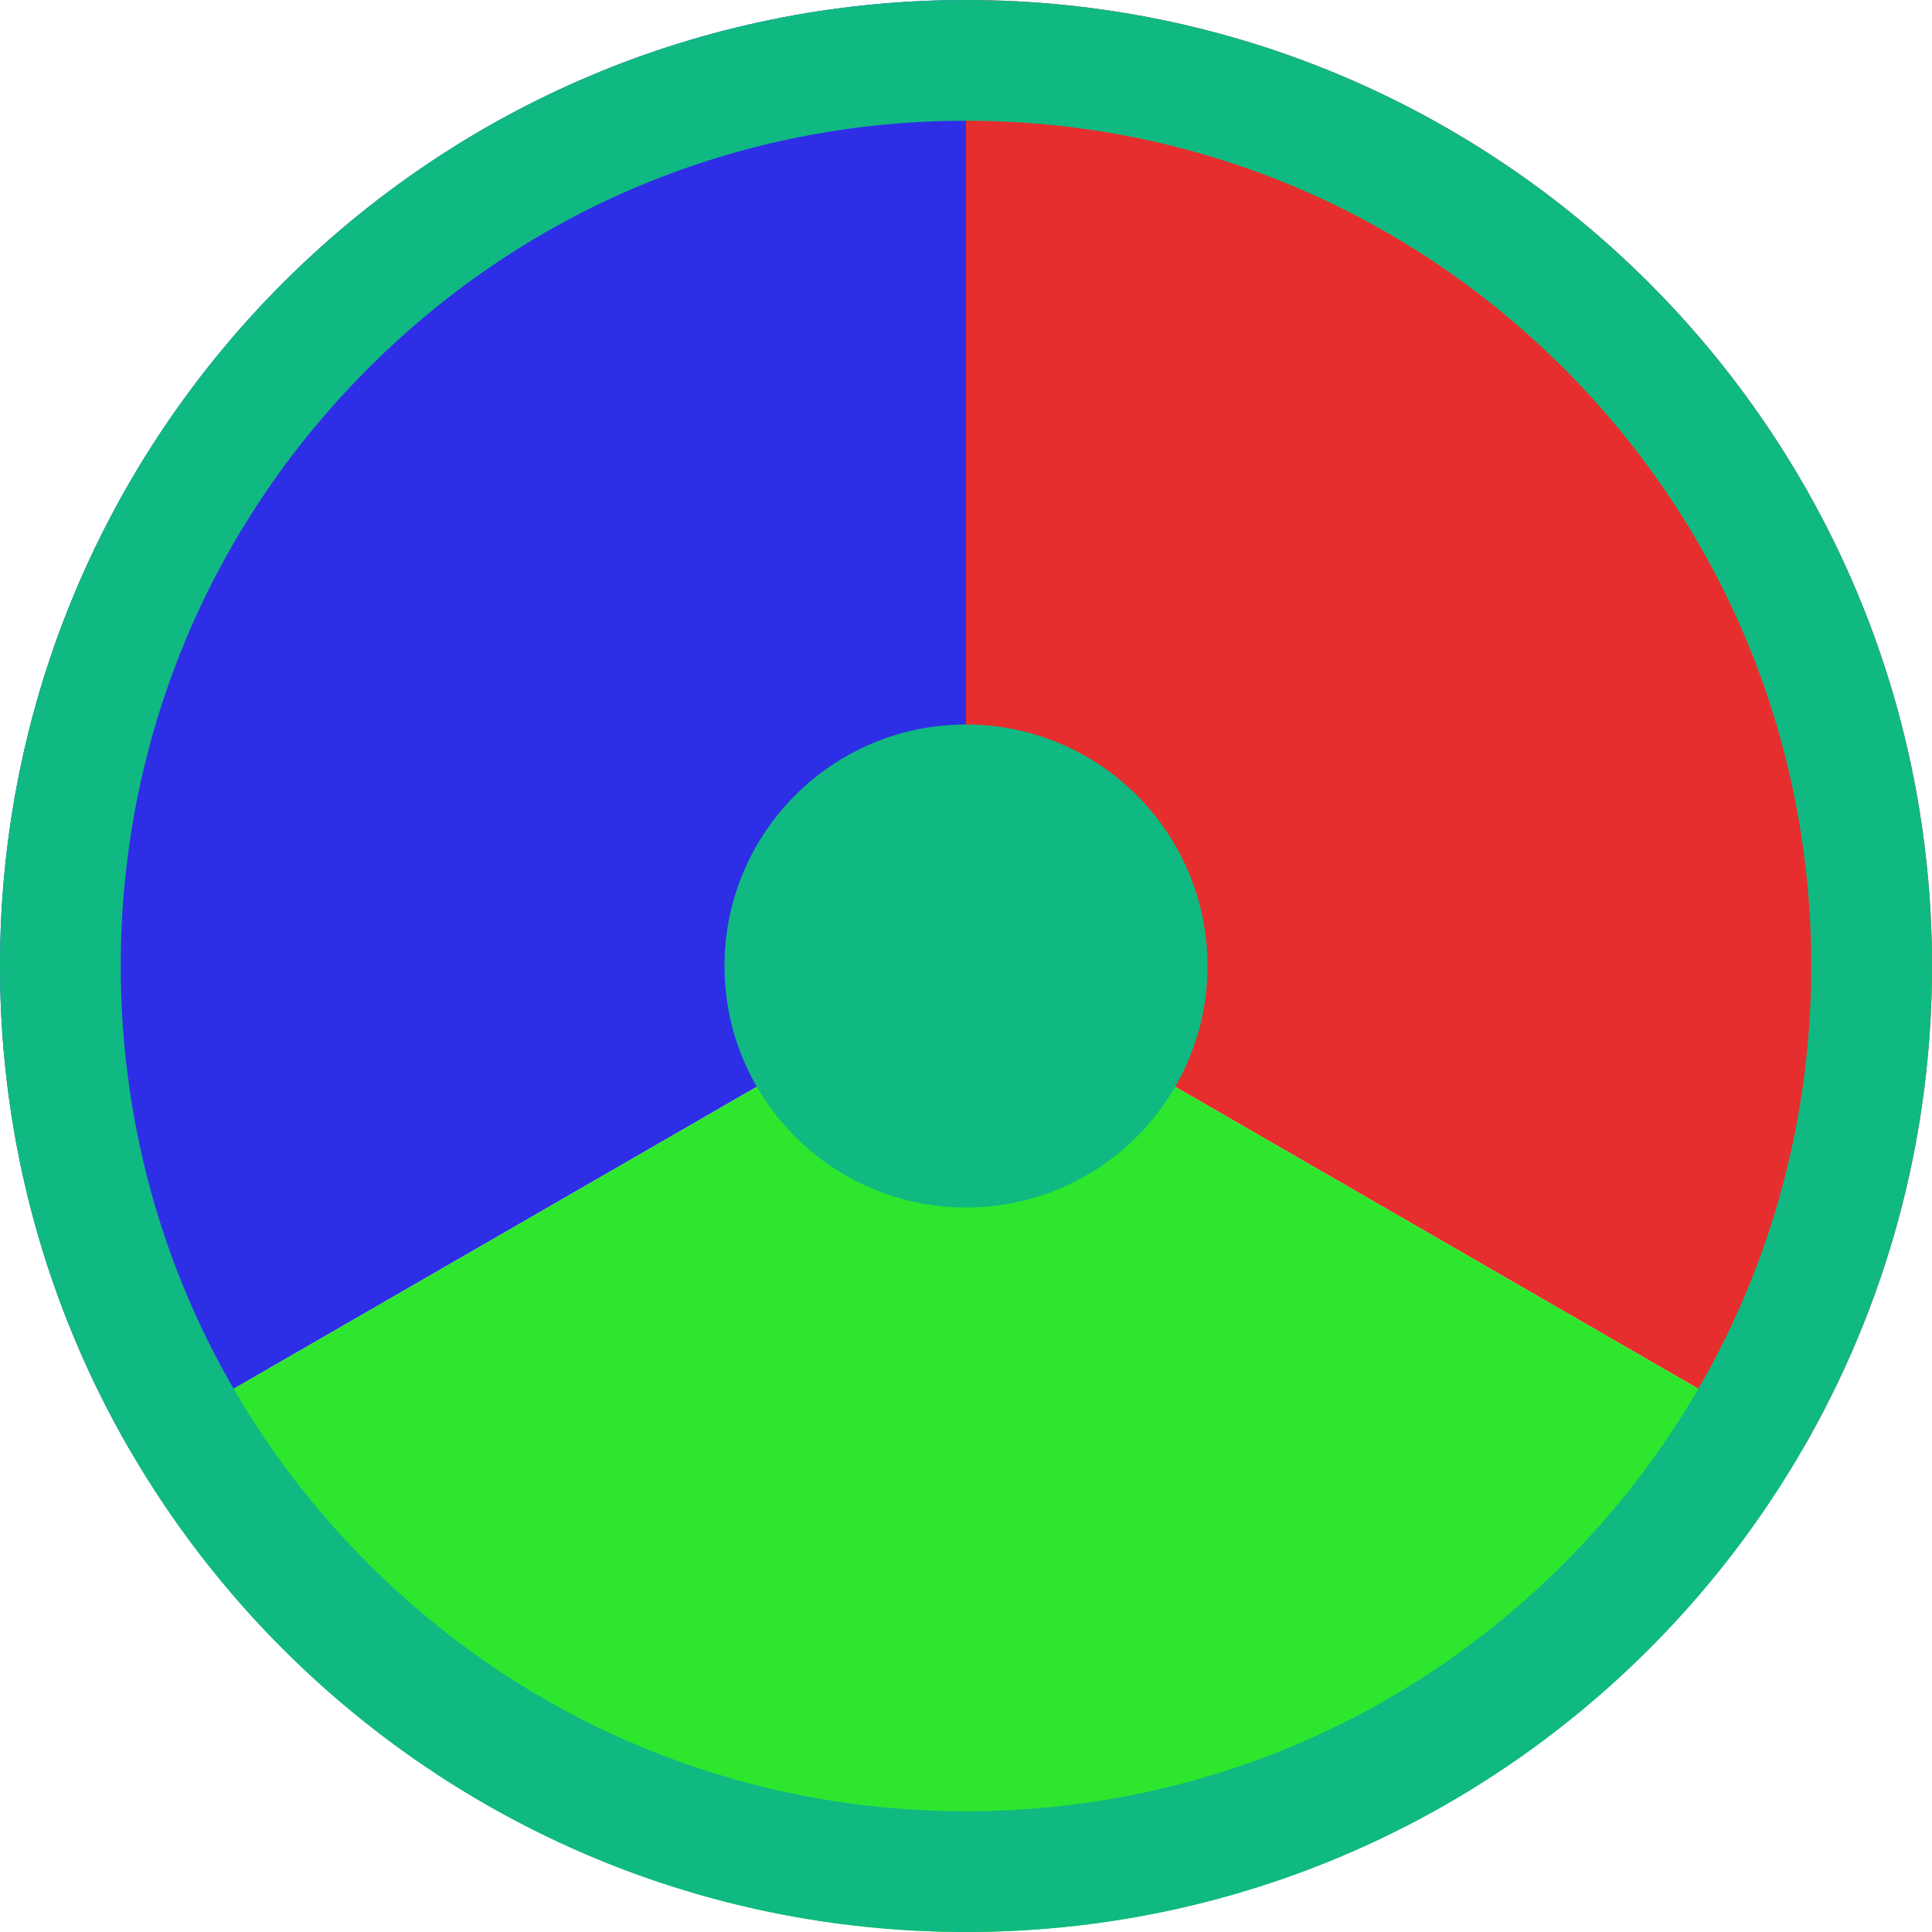 <?xml version="1.0" encoding="UTF-8"?>
<svg id="Ebene_1" data-name="Ebene 1" xmlns="http://www.w3.org/2000/svg" viewBox="0 0 256 256">
  <defs>
    <style>
      .cls-1 {
        fill: none;
      }

      .cls-1, .cls-2, .cls-3, .cls-4, .cls-5 {
        stroke-width: 0px;
      }

      .cls-2 {
        fill: #2e2ee6;
      }

      .cls-3 {
        fill: #10b981;
      }

      .cls-4 {
        fill: #2ee62e;
      }

      .cls-5 {
        fill: #e62e2e;
      }
    </style>
  </defs>
  <path class="cls-2" d="M128,0v128L17.13,192.01C6.24,173.18,0,151.32,0,128,0,57.31,57.31,0,128,0Z"/>
  <path class="cls-5" d="M256,128c0,23.32-6.24,45.18-17.13,64.01l-110.87-64.01V0c70.69,0,128,57.31,128,128Z"/>
  <path class="cls-4" d="M238.87,192.01c-22.14,38.25-63.5,63.99-110.87,63.99s-88.73-25.74-110.87-63.99l110.87-64.01,110.87,64.01Z"/>
  <line class="cls-1" x1="256" y1="201.9" x2="238.87" y2="192.01"/>
  <line class="cls-1" x1="17.13" y1="192.01" y2="201.9"/>
  <circle class="cls-3" cx="128" cy="128" r="32"/>
  <path class="cls-3" d="M128,16c29.92,0,58.04,11.65,79.2,32.8,21.15,21.15,32.8,49.28,32.8,79.2s-11.65,58.04-32.8,79.2c-21.15,21.15-49.28,32.8-79.2,32.8s-58.04-11.65-79.2-32.8c-21.15-21.15-32.8-49.28-32.8-79.2s11.65-58.04,32.8-79.2c21.15-21.15,49.28-32.8,79.2-32.8M128,0C57.31,0,0,57.31,0,128s57.31,128,128,128,128-57.31,128-128S198.69,0,128,0h0Z"/>
</svg>